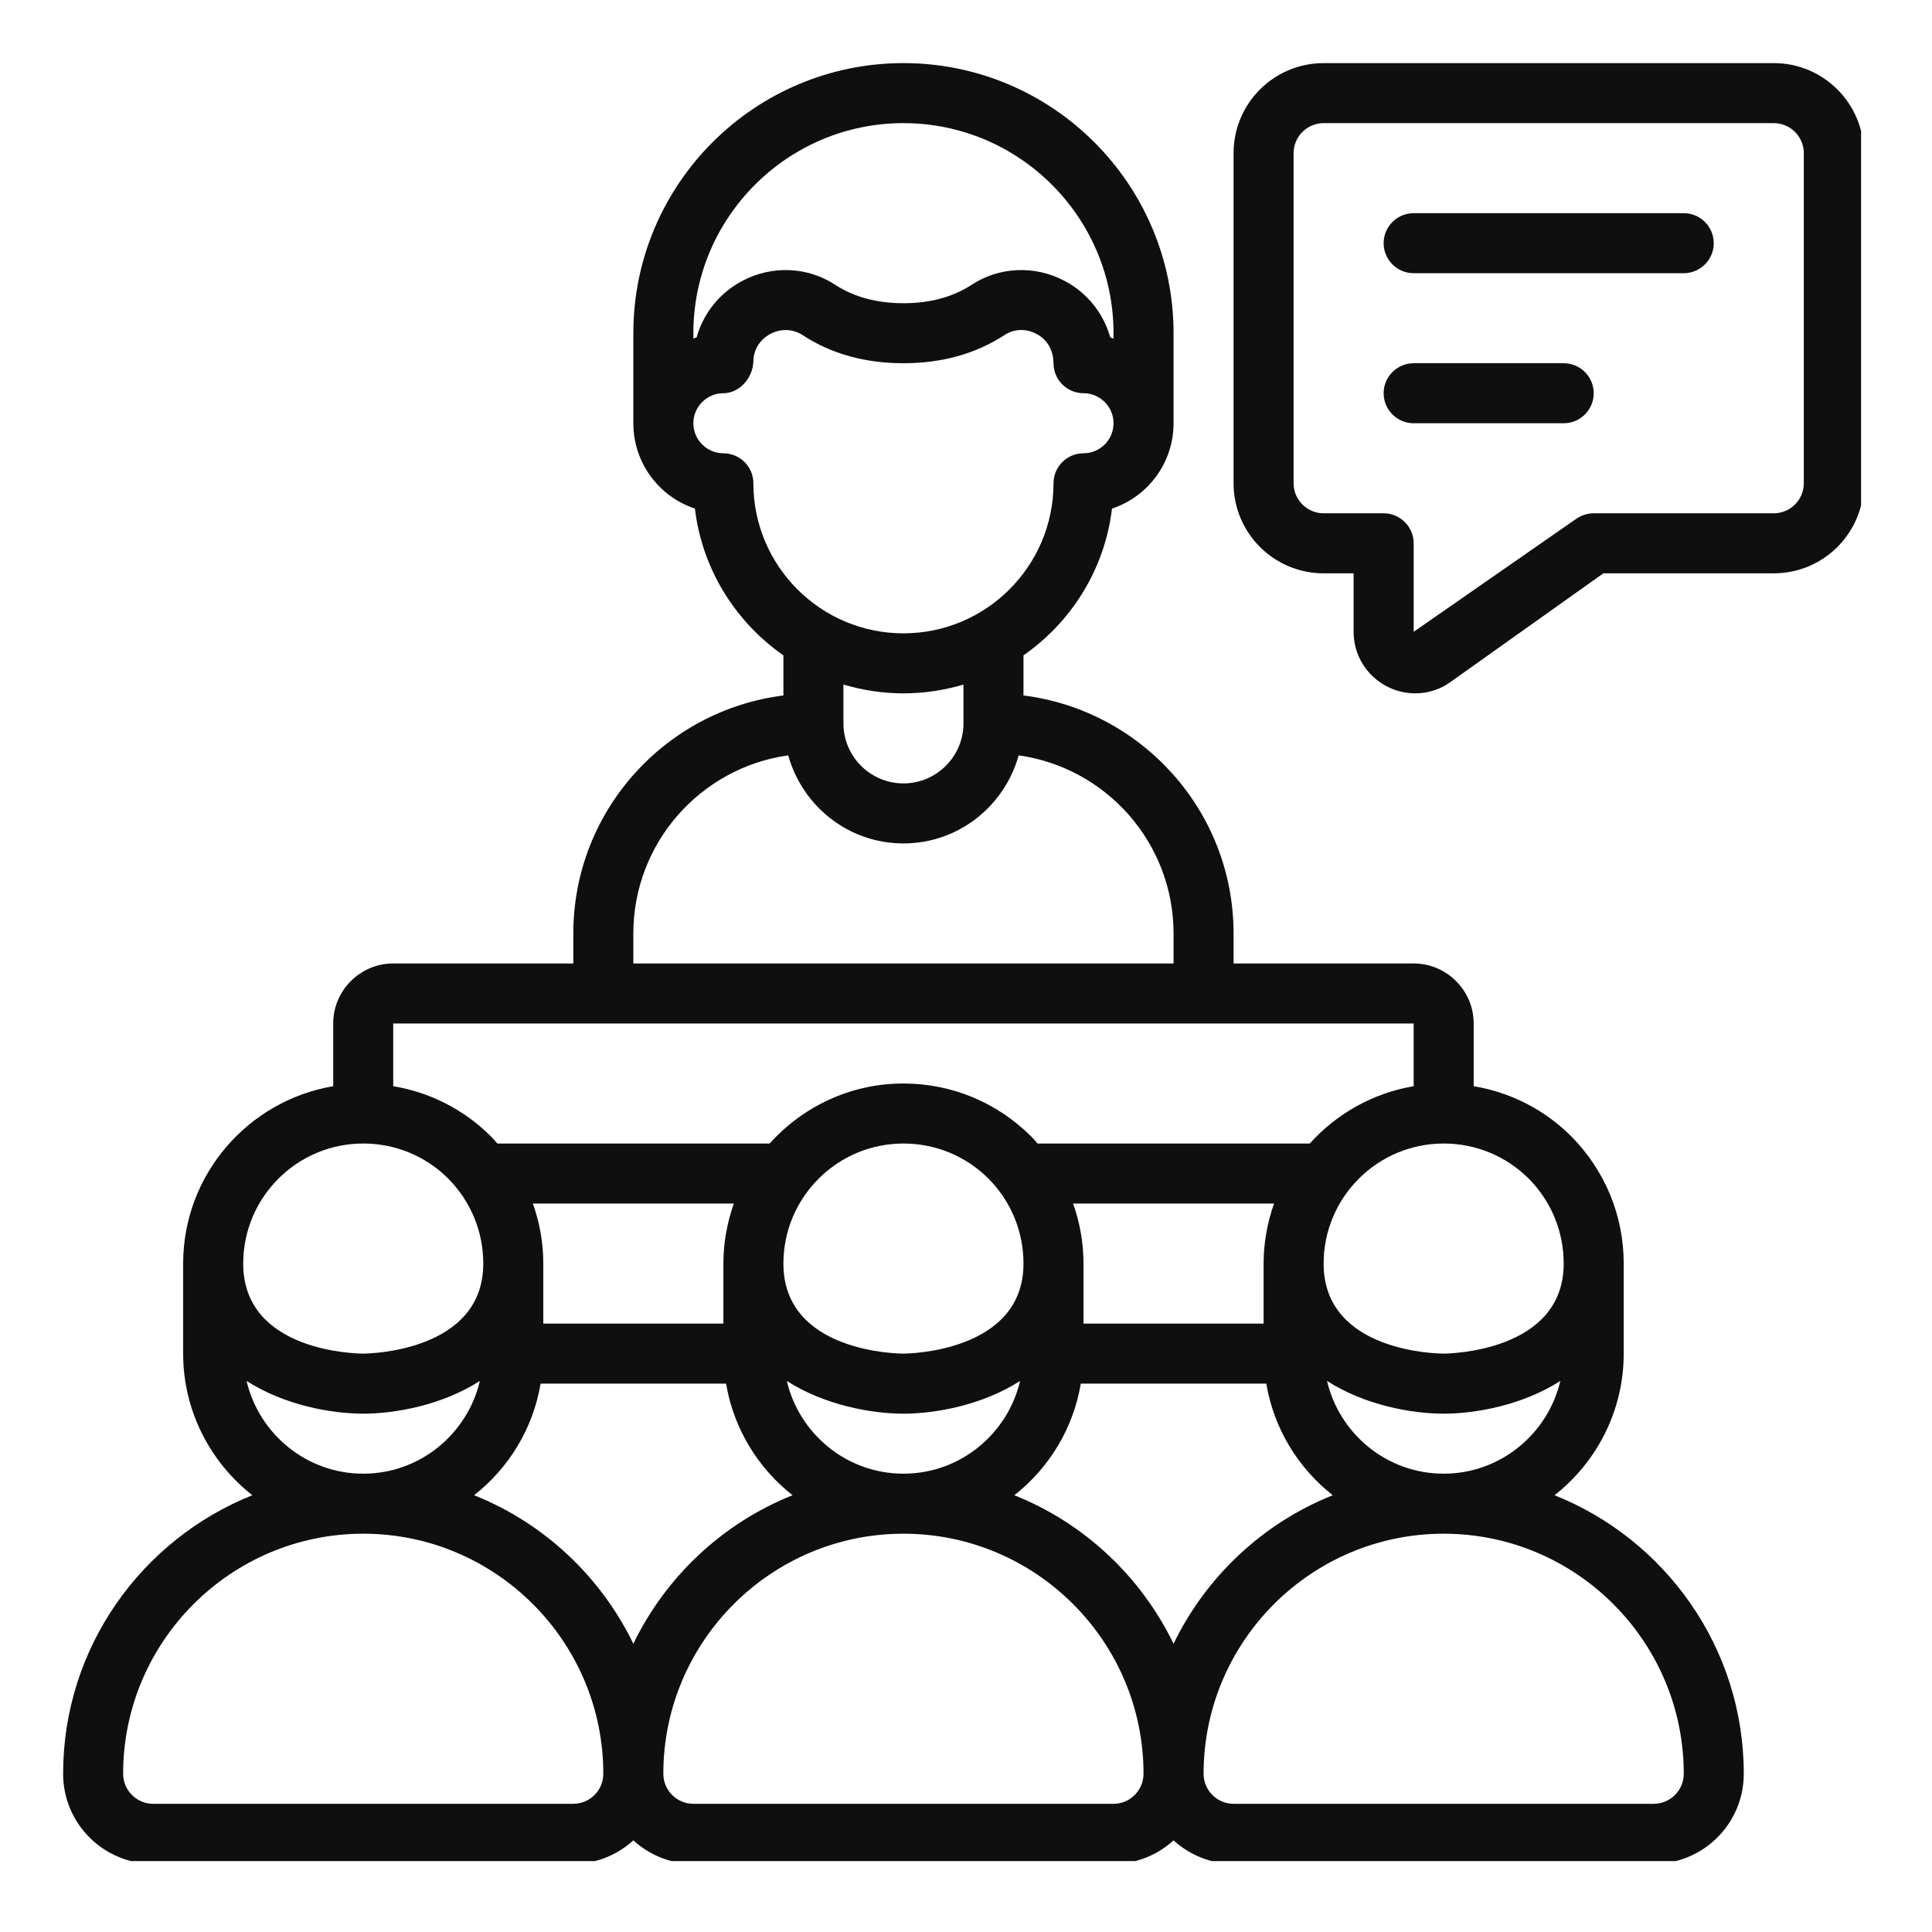 <svg xmlns="http://www.w3.org/2000/svg" xmlns:xlink="http://www.w3.org/1999/xlink" width="254" zoomAndPan="magnify" viewBox="0 0 190.5 190.5" height="254" preserveAspectRatio="xMidYMid meet" version="1.0"><defs><clipPath id="913470cd33"><path d="M 6.223 6.223 L 172 6.223 L 172 183.508 L 6.223 183.508 Z M 6.223 6.223 " clip-rule="nonzero"/></clipPath><clipPath id="af1787c3bc"><path d="M 121 6.223 L 183.508 6.223 L 183.508 69 L 121 69 Z M 121 6.223 " clip-rule="nonzero"/></clipPath></defs><g clip-path="url(#913470cd33)"><path fill="#0f0f0f" d="M 35.816 151.227 C 48.867 151.227 59.488 161.848 59.488 174.898 C 59.488 176.531 58.16 177.859 56.531 177.859 L 15.102 177.859 C 13.473 177.859 12.141 176.531 12.141 174.898 C 12.141 161.848 22.766 151.227 35.816 151.227 Z M 24.312 136.164 C 28.047 138.555 32.648 139.391 35.816 139.391 C 38.984 139.391 43.582 138.555 47.316 136.164 C 46.094 141.387 41.41 145.309 35.816 145.309 C 30.223 145.309 25.539 141.387 24.312 136.164 Z M 35.816 112.754 C 38.973 112.754 41.953 113.98 44.184 116.199 C 46.426 118.453 47.652 121.438 47.652 124.594 C 47.652 133.309 36.289 133.469 35.816 133.469 C 35.332 133.469 23.98 133.367 23.98 124.594 C 23.98 118.062 29.285 112.754 35.816 112.754 Z M 139.391 100.918 L 139.391 107.102 C 135.355 107.785 131.77 109.832 129.148 112.754 L 102.305 112.754 C 102.086 112.5 101.879 112.258 101.637 112.016 C 98.262 108.676 93.809 106.836 89.082 106.836 C 83.832 106.836 79.141 109.137 75.883 112.754 L 49.039 112.754 C 48.82 112.5 48.613 112.258 48.371 112.016 C 45.711 109.379 42.383 107.703 38.773 107.102 L 38.773 100.918 Z M 62.449 92.043 C 62.449 83.094 69.105 75.684 77.719 74.48 C 79.117 79.477 83.648 83.164 89.082 83.164 C 94.516 83.164 99.047 79.477 100.445 74.48 C 109.059 75.684 115.715 83.094 115.715 92.043 L 115.715 95 L 62.449 95 Z M 89.082 68.367 C 91.141 68.367 93.117 68.055 95 67.5 L 95 71.328 C 95 74.586 92.34 77.246 89.082 77.246 C 85.82 77.246 83.164 74.586 83.164 71.328 L 83.164 67.5 C 85.047 68.055 87.023 68.367 89.082 68.367 Z M 71.328 44.695 C 69.695 44.695 68.367 43.363 68.367 41.734 C 68.367 40.105 69.695 38.773 71.328 38.773 C 72.945 38.773 74.262 37.215 74.285 35.598 C 74.309 34.465 74.934 33.469 75.961 32.926 C 76.438 32.672 76.957 32.543 77.465 32.543 C 78.055 32.543 78.633 32.707 79.141 33.043 C 81.938 34.879 85.289 35.816 89.082 35.816 C 92.875 35.816 96.227 34.879 99.035 33.043 C 99.973 32.418 101.172 32.371 102.203 32.926 C 103.23 33.469 103.855 34.465 103.879 35.816 C 103.879 37.445 105.207 38.773 106.836 38.773 C 108.469 38.773 109.797 40.105 109.797 41.734 C 109.797 43.363 108.469 44.695 106.836 44.695 C 105.207 44.695 103.879 46.023 103.879 47.652 C 103.879 55.812 97.242 62.449 89.082 62.449 C 80.922 62.449 74.285 55.812 74.285 47.652 C 74.285 46.023 72.957 44.695 71.328 44.695 Z M 89.082 12.141 C 100.504 12.141 109.797 21.438 109.797 32.855 L 109.797 33.387 C 109.691 33.344 109.578 33.297 109.473 33.262 C 108.812 30.914 107.219 28.879 104.977 27.699 C 102.051 26.141 98.527 26.289 95.785 28.094 C 93.961 29.285 91.707 29.898 89.082 29.898 C 86.457 29.898 84.203 29.285 82.391 28.105 C 79.648 26.289 76.113 26.141 73.188 27.699 C 70.945 28.879 69.34 30.926 68.691 33.262 C 68.574 33.297 68.473 33.344 68.367 33.387 L 68.367 32.855 C 68.367 21.438 77.66 12.141 89.082 12.141 Z M 154.184 124.594 C 154.184 133.309 142.82 133.469 142.348 133.469 C 141.863 133.469 130.512 133.367 130.512 124.594 C 130.512 118.062 135.816 112.754 142.348 112.754 C 145.504 112.754 148.484 113.98 150.719 116.199 C 152.961 118.453 154.184 121.438 154.184 124.594 Z M 130.848 136.164 C 134.578 138.555 139.18 139.391 142.348 139.391 C 145.516 139.391 150.117 138.555 153.852 136.164 C 152.625 141.387 147.941 145.309 142.348 145.309 C 136.754 145.309 132.07 141.387 130.848 136.164 Z M 166.023 174.898 C 166.023 176.531 164.691 177.859 163.062 177.859 L 121.633 177.859 C 120.004 177.859 118.676 176.531 118.676 174.898 C 118.676 161.848 129.297 151.227 142.348 151.227 C 155.398 151.227 166.023 161.848 166.023 174.898 Z M 109.797 177.859 L 68.367 177.859 C 66.738 177.859 65.406 176.531 65.406 174.898 C 65.406 161.848 76.031 151.227 89.082 151.227 C 102.133 151.227 112.754 161.848 112.754 174.898 C 112.754 176.531 111.426 177.859 109.797 177.859 Z M 53.305 136.43 L 71.594 136.43 C 72.344 140.879 74.738 144.754 78.148 147.434 C 71.258 150.184 65.664 155.445 62.449 162.078 C 59.234 155.445 53.641 150.184 46.75 147.434 C 50.16 144.754 52.555 140.879 53.305 136.43 Z M 89.082 133.469 C 88.598 133.469 77.246 133.367 77.246 124.594 C 77.246 118.062 82.551 112.754 89.082 112.754 C 92.238 112.754 95.219 113.98 97.449 116.199 C 99.695 118.453 100.918 121.438 100.918 124.594 C 100.918 133.309 89.555 133.469 89.082 133.469 Z M 106.57 136.43 L 124.859 136.43 C 125.609 140.879 128.004 144.754 131.414 147.434 C 124.523 150.184 118.93 155.445 115.715 162.078 C 112.5 155.445 106.906 150.184 100.016 147.434 C 103.426 144.754 105.82 140.879 106.57 136.43 Z M 77.582 136.164 C 81.312 138.555 85.914 139.391 89.082 139.391 C 92.25 139.391 96.852 138.555 100.582 136.164 C 99.359 141.387 94.676 145.309 89.082 145.309 C 83.488 145.309 78.805 141.387 77.582 136.164 Z M 105.809 118.676 L 125.621 118.676 C 124.973 120.535 124.594 122.512 124.594 124.594 L 124.594 130.512 L 106.836 130.512 L 106.836 124.594 C 106.836 122.547 106.48 120.559 105.809 118.676 Z M 52.543 118.676 L 72.355 118.676 C 71.707 120.535 71.328 122.512 71.328 124.594 L 71.328 130.512 L 53.57 130.512 L 53.57 124.594 C 53.57 122.547 53.215 120.559 52.543 118.676 Z M 6.223 174.898 C 6.223 179.801 10.199 183.777 15.102 183.777 L 56.531 183.777 C 58.82 183.777 60.875 182.887 62.449 181.465 C 64.02 182.887 66.078 183.777 68.367 183.777 L 109.797 183.777 C 112.086 183.777 114.145 182.887 115.715 181.465 C 117.285 182.887 119.344 183.777 121.633 183.777 L 163.062 183.777 C 167.965 183.777 171.941 179.801 171.941 174.898 C 171.941 162.449 164.195 151.793 153.285 147.434 C 157.422 144.176 160.102 139.133 160.102 133.469 L 160.102 124.594 C 160.102 119.863 158.266 115.414 154.902 112.016 C 152.242 109.379 148.914 107.703 145.309 107.102 L 145.309 100.918 C 145.309 97.66 142.648 95 139.391 95 L 121.633 95 L 121.633 92.043 C 121.633 79.984 112.582 70.043 100.918 68.574 L 100.918 64.621 C 105.637 61.328 108.93 56.137 109.645 50.148 C 113.172 48.98 115.715 45.652 115.715 41.734 L 115.715 32.855 C 115.715 18.164 103.773 6.223 89.082 6.223 C 74.391 6.223 62.449 18.164 62.449 32.855 L 62.449 41.734 C 62.449 45.652 64.992 48.98 68.52 50.148 C 69.234 56.137 72.527 61.328 77.246 64.621 L 77.246 68.574 C 65.582 70.043 56.531 79.984 56.531 92.043 L 56.531 95 L 38.773 95 C 35.516 95 32.855 97.66 32.855 100.918 L 32.855 107.102 C 24.477 108.523 18.059 115.809 18.059 124.594 L 18.059 133.469 C 18.059 139.133 20.742 144.176 24.879 147.434 C 13.969 151.793 6.223 162.449 6.223 174.898 " fill-opacity="1" fill-rule="nonzero"/></g><g clip-path="url(#af1787c3bc)"><path fill="#0f0f0f" d="M 177.859 47.652 C 177.859 49.281 176.531 50.613 174.898 50.613 L 157.145 50.613 C 156.531 50.613 155.93 50.809 155.422 51.156 L 139.391 62.297 L 139.391 53.57 C 139.391 51.941 138.059 50.613 136.43 50.613 L 130.512 50.613 C 128.883 50.613 127.551 49.281 127.551 47.652 L 127.551 15.102 C 127.551 13.473 128.883 12.141 130.512 12.141 L 174.898 12.141 C 176.531 12.141 177.859 13.473 177.859 15.102 Z M 174.898 6.223 L 130.512 6.223 C 125.609 6.223 121.633 10.199 121.633 15.102 L 121.633 47.652 C 121.633 52.555 125.609 56.531 130.512 56.531 L 133.469 56.531 L 133.469 62.297 C 133.469 64.586 134.742 66.656 136.777 67.695 C 137.656 68.148 138.602 68.367 139.551 68.367 C 140.789 68.367 142.023 67.984 143.055 67.223 L 158.094 56.531 L 174.898 56.531 C 179.801 56.531 183.777 52.555 183.777 47.652 L 183.777 15.102 C 183.777 10.199 179.801 6.223 174.898 6.223 " fill-opacity="1" fill-rule="nonzero"/></g><path fill="#0f0f0f" d="M 166.023 21.02 L 139.391 21.02 C 137.758 21.02 136.43 22.348 136.43 23.98 C 136.43 25.609 137.758 26.938 139.391 26.938 L 166.023 26.938 C 167.652 26.938 168.98 25.609 168.98 23.98 C 168.98 22.348 167.652 21.02 166.023 21.02 " fill-opacity="1" fill-rule="nonzero"/><path fill="#0f0f0f" d="M 154.184 35.816 L 139.391 35.816 C 137.758 35.816 136.43 37.145 136.43 38.773 C 136.43 40.406 137.758 41.734 139.391 41.734 L 154.184 41.734 C 155.816 41.734 157.145 40.406 157.145 38.773 C 157.145 37.145 155.816 35.816 154.184 35.816 " fill-opacity="1" fill-rule="nonzero"/></svg>